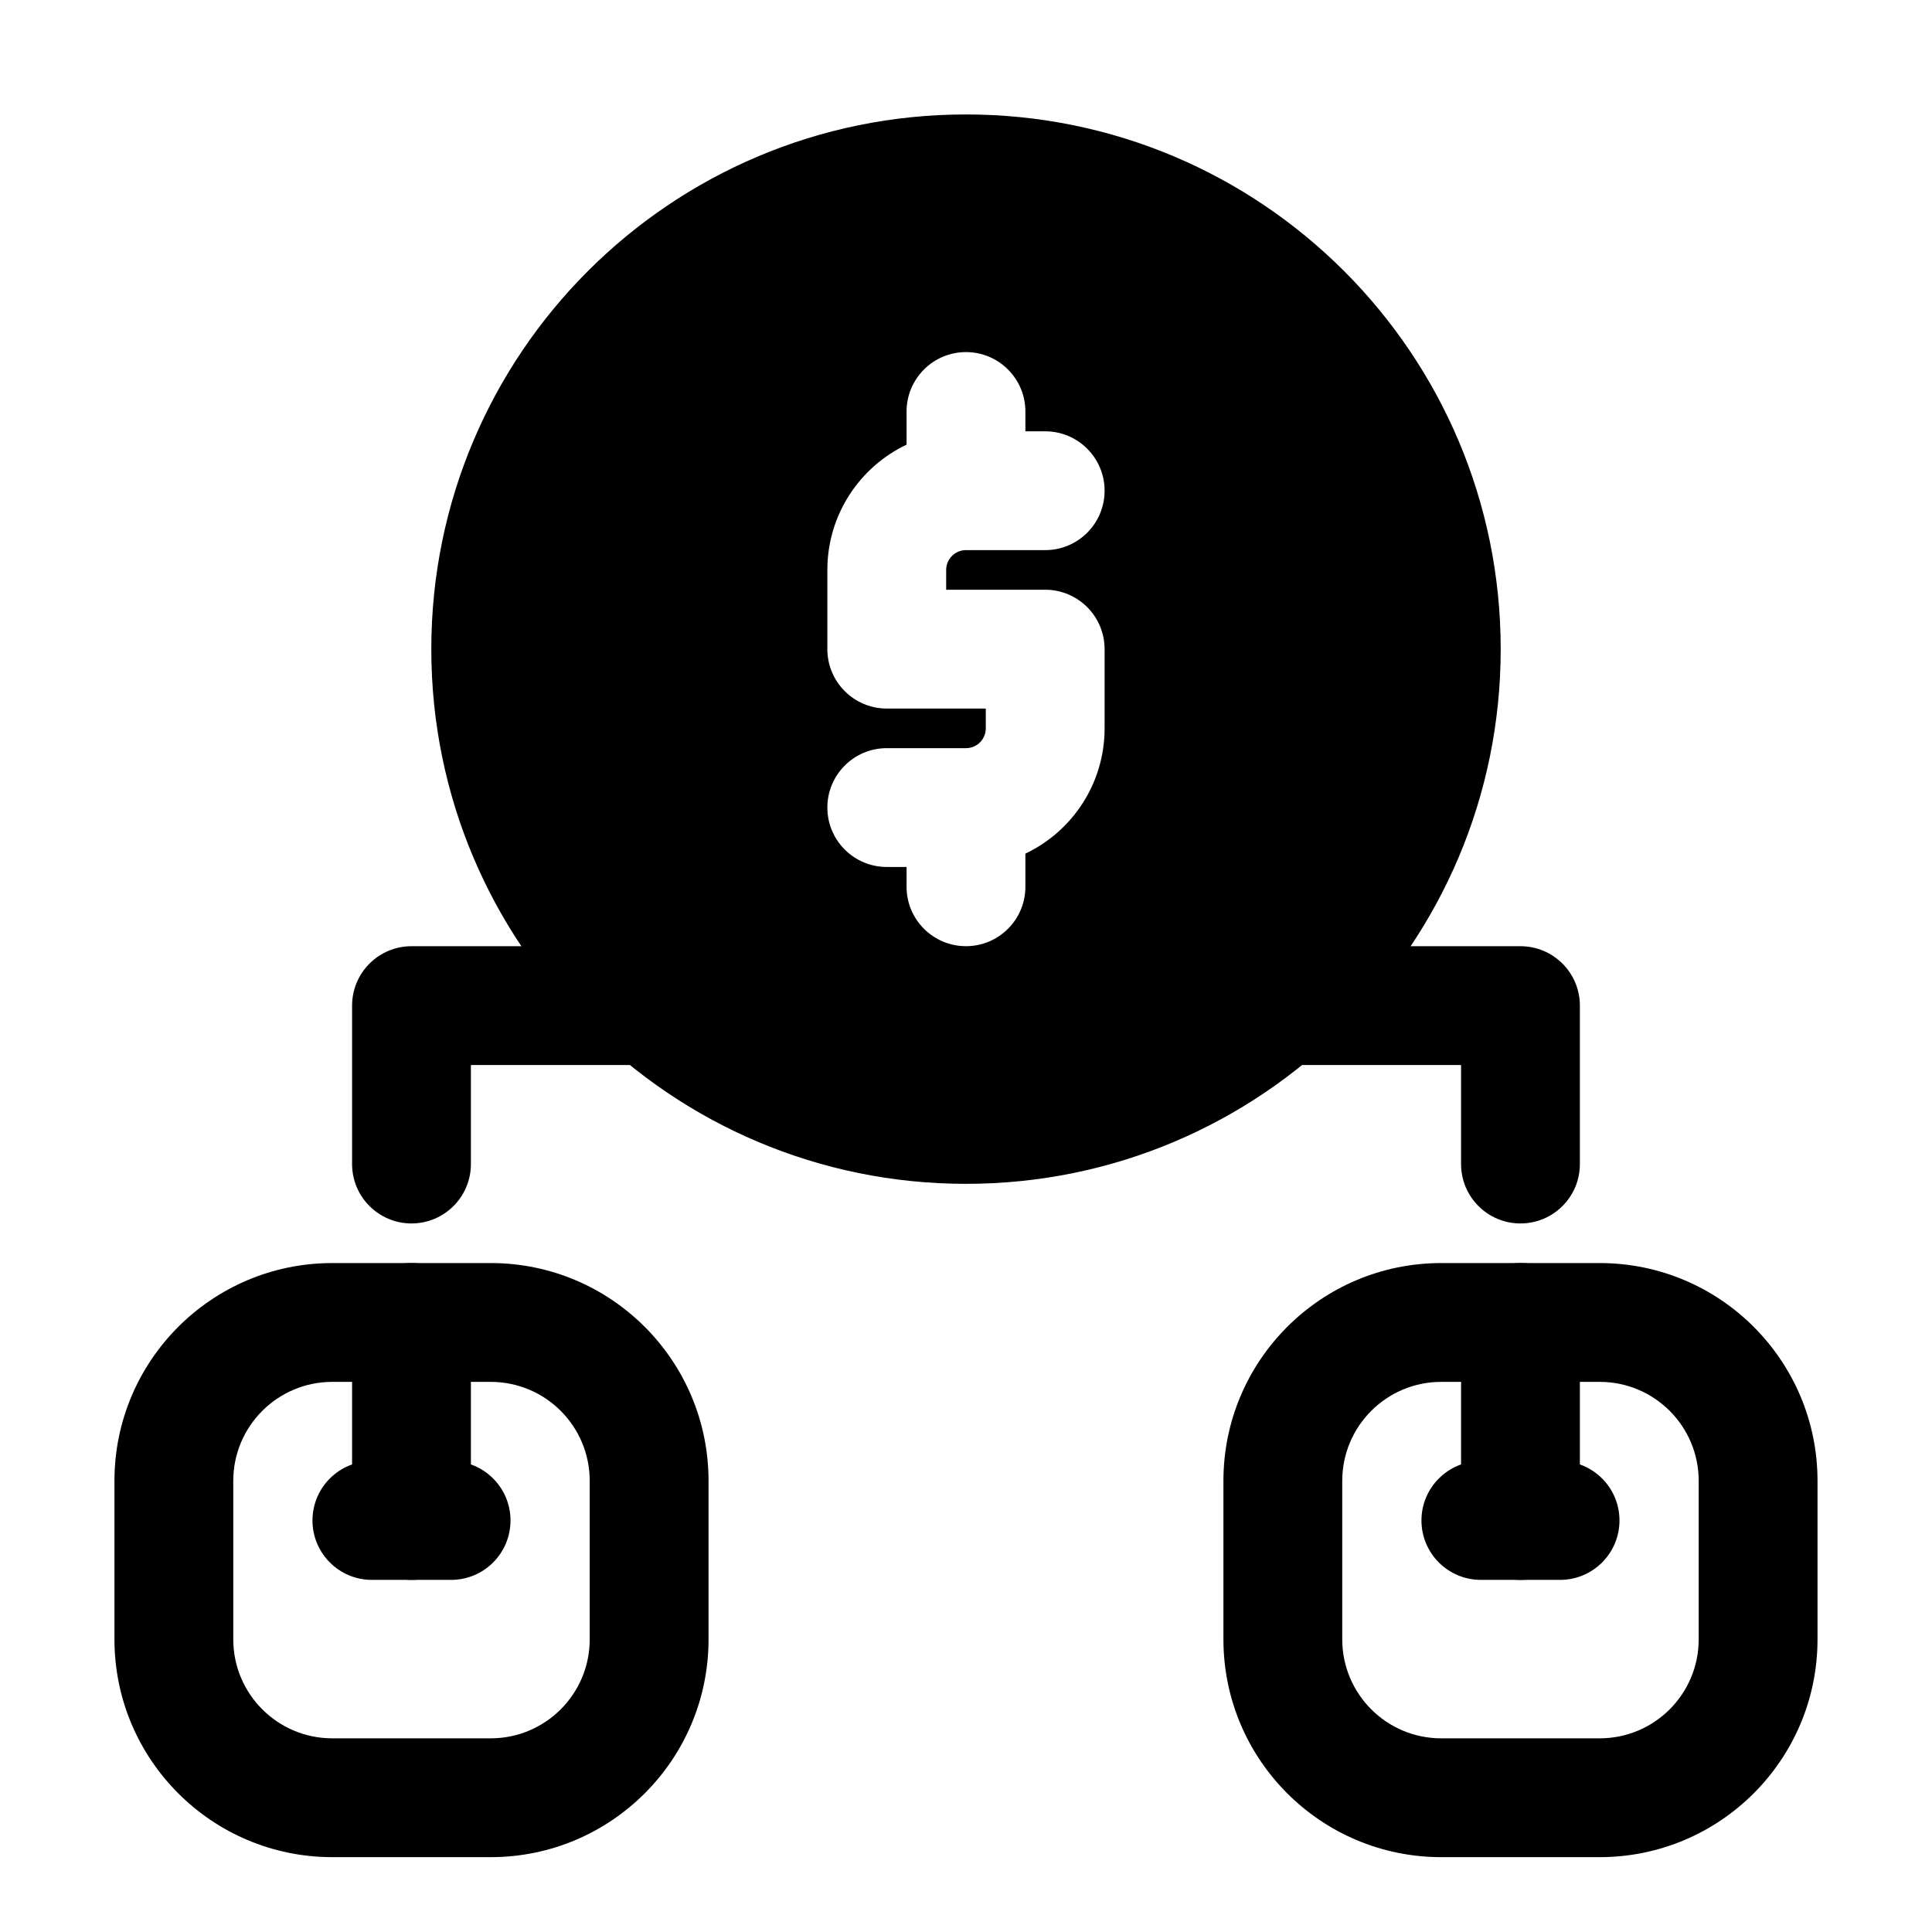 <?xml version="1.0" encoding="UTF-8"?>
<!-- Uploaded to: ICON Repo, www.svgrepo.com, Generator: ICON Repo Mixer Tools -->
<svg fill="#000000" width="800px" height="800px" version="1.1" viewBox="144 144 512 512" xmlns="http://www.w3.org/2000/svg">
 <g fill-rule="evenodd">
  <path d="m258.3 316.03c0 78.254 63.441 141.7 141.7 141.7 78.254 0 141.7-63.441 141.7-141.7 0-78.258-63.441-141.7-141.7-141.7-78.258 0-141.7 63.441-141.7 141.7zm125.95 62.977c0 8.695 7.051 15.742 15.746 15.742s15.742-7.047 15.742-15.742v-8.785c12.41-5.894 20.992-18.547 20.992-33.199v-20.992c0-8.695-7.051-15.746-15.742-15.746h-26.242v-5.246c0-2.898 2.348-5.25 5.25-5.25h20.992c8.691 0 15.742-7.047 15.742-15.742s-7.051-15.746-15.742-15.746h-5.25v-5.246c0-8.695-7.047-15.746-15.742-15.746s-15.746 7.051-15.746 15.746v8.781c-12.41 5.898-20.992 18.547-20.992 33.203v20.992c0 8.695 7.051 15.742 15.746 15.742h26.238v5.25c0 2.898-2.348 5.246-5.246 5.246h-20.992c-8.695 0-15.746 7.051-15.746 15.746s7.051 15.742 15.746 15.742h5.246z"/>
  <path d="m174.33 536.45c0-31.883 25.848-57.727 57.73-57.727h41.984c31.883 0 57.727 25.844 57.727 57.727v41.984c0 31.883-25.844 57.73-57.727 57.73h-41.984c-31.883 0-57.73-25.848-57.73-57.73zm57.73-26.238c-14.492 0-26.242 11.746-26.242 26.238v41.984c0 14.496 11.75 26.242 26.242 26.242h41.984c14.492 0 26.238-11.746 26.238-26.242v-41.984c0-14.492-11.746-26.238-26.238-26.238z"/>
  <path d="m468.22 536.45c0-31.883 25.844-57.727 57.727-57.727h41.984c31.883 0 57.73 25.844 57.73 57.727v41.984c0 31.883-25.848 57.73-57.73 57.73h-41.984c-31.883 0-57.727-25.848-57.727-57.73zm57.727-26.238c-14.492 0-26.238 11.746-26.238 26.238v41.984c0 14.496 11.746 26.242 26.238 26.242h41.984c14.496 0 26.242-11.746 26.242-26.242v-41.984c0-14.492-11.746-26.238-26.242-26.238z"/>
  <path d="m226.81 546.94c0-8.695 7.051-15.742 15.746-15.742h20.992c8.695 0 15.742 7.047 15.742 15.742 0 8.695-7.047 15.746-15.742 15.746h-20.992c-8.695 0-15.746-7.051-15.746-15.746z"/>
  <path d="m520.7 546.94c0-8.695 7.051-15.742 15.742-15.742h20.992c8.695 0 15.746 7.047 15.746 15.742 0 8.695-7.051 15.746-15.746 15.746h-20.992c-8.691 0-15.742-7.051-15.742-15.746z"/>
  <path d="m468.22 410.5c0-8.695 7.051-15.746 15.742-15.746h62.977c8.695 0 15.746 7.051 15.746 15.746v41.984c0 8.691-7.051 15.742-15.746 15.742-8.695 0-15.742-7.051-15.742-15.742v-26.242h-47.234c-8.691 0-15.742-7.047-15.742-15.742z"/>
  <path d="m331.77 410.5c0-8.695-7.047-15.746-15.742-15.746h-62.977c-8.695 0-15.746 7.051-15.746 15.746v41.984c0 8.691 7.051 15.742 15.746 15.742 8.695 0 15.742-7.051 15.742-15.742v-26.242h47.234c8.695 0 15.742-7.047 15.742-15.742z"/>
  <path d="m546.94 478.72c8.695 0 15.746 7.051 15.746 15.742v52.48c0 8.695-7.051 15.746-15.746 15.746-8.695 0-15.742-7.051-15.742-15.746v-52.48c0-8.691 7.047-15.742 15.742-15.742z"/>
  <path d="m253.05 478.72c8.695 0 15.742 7.051 15.742 15.742v52.48c0 8.695-7.047 15.746-15.742 15.746-8.695 0-15.746-7.051-15.746-15.746v-52.48c0-8.691 7.051-15.742 15.746-15.742z"/>
 </g>
</svg>